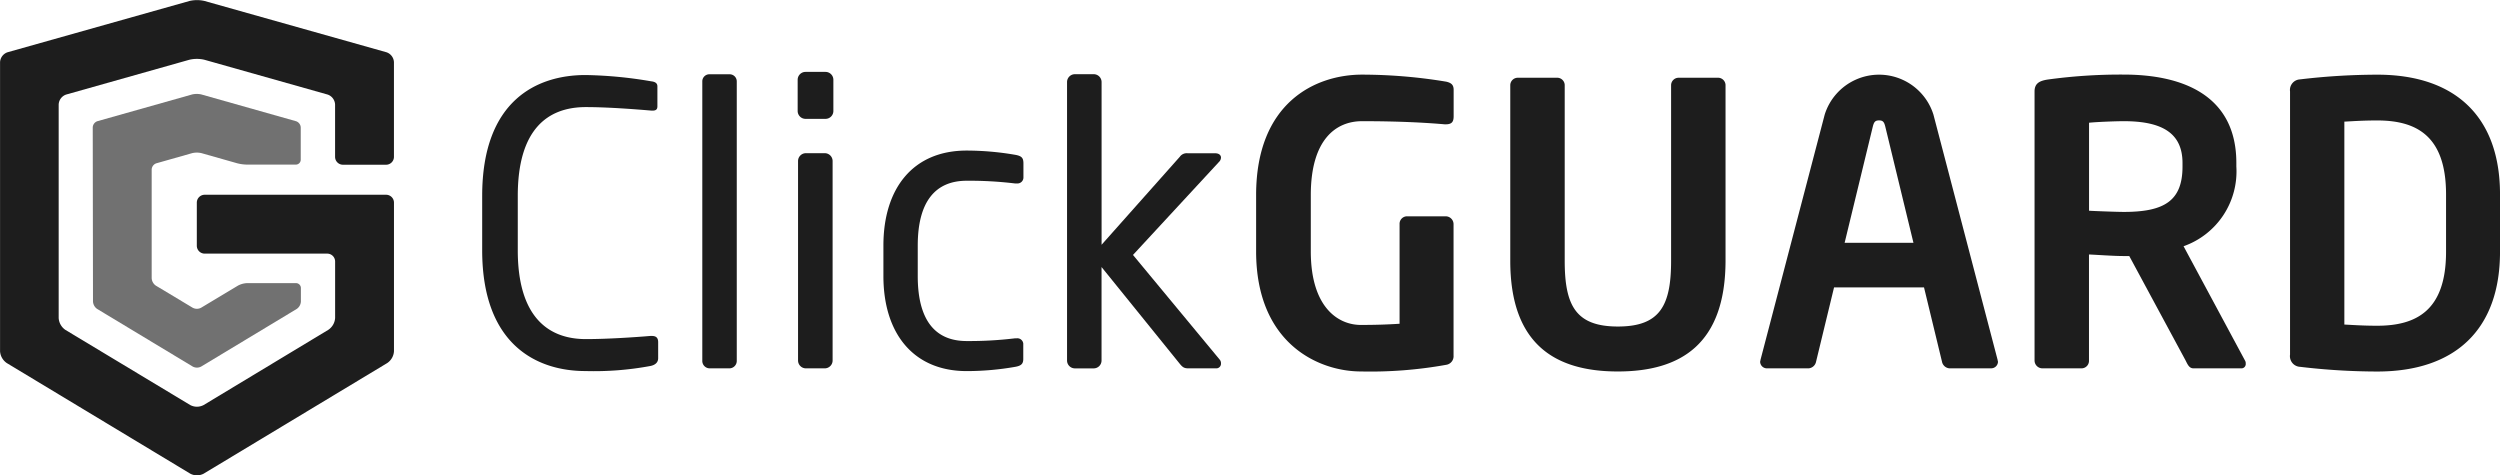 <svg id="Layer_1" data-name="Layer 1" xmlns="http://www.w3.org/2000/svg" width="190.203" height="36.165" viewBox="0 0 190.203 36.165">
  <path id="Path_27378" data-name="Path 27378" d="M1051.24,333.822a23.4,23.4,0,0,1-4.939.385c-3.66,0-7.855-1.963-7.855-9.194V320.88c0-7.29,4.195-9.194,7.855-9.194a32.122,32.122,0,0,1,5,.477c.267.03.476.12.476.385v1.517c0,.179-.059.328-.358.328h-.088c-1.072-.09-3.272-.268-5-.268-2.916,0-5.177,1.7-5.177,6.754v4.143c0,5,2.261,6.754,5.177,6.754,1.7,0,3.838-.149,4.909-.239h.118c.328,0,.477.149.477.477v1.22C1051.832,333.585,1051.564,333.758,1051.24,333.822Z" transform="translate(-1001.761 -305.977)" fill="#1d1d1d"/>
  <path id="Path_27379" data-name="Path 27379" d="M1053.567,334.014h-1.55a.566.566,0,0,1-.536-.595h0V312.205a.54.54,0,0,1,.514-.564h1.571a.541.541,0,0,1,.537.546v21.233A.567.567,0,0,1,1053.567,334.014Z" transform="translate(-998.049 -305.99)" fill="#1d1d1d"/>
  <path id="Path_27380" data-name="Path 27380" d="M1059.244,315.073h-1.517a.6.6,0,0,1-.6-.6V312.1a.6.6,0,0,1,.6-.6h1.517a.6.6,0,0,1,.6.6v2.381A.6.6,0,0,1,1059.244,315.073Zm-.058,18.982h-1.43a.6.6,0,0,1-.6-.6V318.284a.6.6,0,0,1,.6-.6h1.43a.6.6,0,0,1,.6.6v15.174A.6.6,0,0,1,1059.186,334.055Z" transform="translate(-996.44 -306.03)" fill="#1d1d1d"/>
  <path id="Path_27381" data-name="Path 27381" d="M1072.259,332.608a21.47,21.47,0,0,1-3.719.328c-4.047,0-6.334-2.856-6.334-7.228v-2.322c0-4.368,2.261-7.228,6.334-7.228a22.018,22.018,0,0,1,3.719.328c.476.09.6.239.6.655v1.07a.454.454,0,0,1-.456.451c-.017,0-.032,0-.049,0h-.12a29.028,29.028,0,0,0-3.69-.208c-2.379,0-3.726,1.575-3.726,4.937v2.32c0,3.333,1.309,4.939,3.719,4.939a29.03,29.03,0,0,0,3.69-.208h.12a.453.453,0,0,1,.5.4c0,.015,0,.032,0,.048v1.074C1072.856,332.345,1072.736,332.519,1072.259,332.608Z" transform="translate(-994.995 -304.703)" fill="#1d1d1d"/>
  <path id="Path_27382" data-name="Path 27382" d="M1084.452,334.014h-2.143c-.328,0-.448-.09-.684-.385l-5.921-7.323v7.111a.6.6,0,0,1-.6.6h-1.425a.6.6,0,0,1-.6-.6V312.235a.6.6,0,0,1,.6-.6h1.428a.6.6,0,0,1,.6.6v12.377l5.951-6.694a.645.645,0,0,1,.6-.267h2.086c.3,0,.447.149.447.328a.474.474,0,0,1-.149.328l-6.546,7.079,6.605,7.973a.414.414,0,0,1,.09.267.357.357,0,0,1-.324.388Z" transform="translate(-991.897 -305.99)" fill="#1d1d1d"/>
  <path id="Path_27383" data-name="Path 27383" d="M1098.733,333.74a32.536,32.536,0,0,1-6.483.505c-3.212,0-7.973-2.112-7.973-9.135v-4.283c0-7.052,4.522-9.165,8.063-9.165a39.372,39.372,0,0,1,6.4.536c.386.09.565.239.565.626v1.994c0,.416-.119.624-.6.624h-.089c-1.369-.12-3.423-.238-6.279-.238-1.994,0-3.9,1.4-3.9,5.623v4.285c0,4.226,2.056,5.594,3.808,5.594,1.1,0,2.023-.03,2.946-.09v-7.58a.571.571,0,0,1,.547-.595h2.96a.6.6,0,0,1,.6.6v10A.658.658,0,0,1,1098.733,333.74Z" transform="translate(-988.71 -305.984)" fill="#1d1d1d"/>
  <path id="Path_27384" data-name="Path 27384" d="M1107.51,334.193c-4.791,0-8.183-2.083-8.183-8.42V312.411a.572.572,0,0,1,.578-.565h2.964a.572.572,0,0,1,.6.547v13.38c0,3.392.833,5,4.047,5s4.047-1.607,4.047-5V312.411a.572.572,0,0,1,.578-.565h2.964a.572.572,0,0,1,.6.547v13.38C1115.691,332.111,1112.3,334.193,1107.51,334.193Z" transform="translate(-984.424 -305.931)" fill="#1d1d1d"/>
  <path id="Path_27385" data-name="Path 27385" d="M1131.679,334.007h-3.154a.63.63,0,0,1-.566-.506l-1.368-5.653h-6.844l-1.369,5.653a.628.628,0,0,1-.565.506h-3.153a.513.513,0,0,1-.536-.491V333.5c.011-.049.022-.1.029-.149l4.883-18.651a4.335,4.335,0,0,1,8.271,0l4.882,18.656a1.238,1.238,0,0,0,.03.149.516.516,0,0,1-.527.5Zm-8.033-18.387c-.089-.357-.178-.477-.475-.477s-.386.119-.477.477l-2.143,8.837h5.237Z" transform="translate(-980.21 -305.983)" fill="#1d1d1d"/>
  <path id="Path_27386" data-name="Path 27386" d="M1146.092,334.009h-3.629c-.328,0-.447-.3-.6-.6l-4.285-7.944h-.417c-.771,0-1.964-.09-2.648-.119v8.063a.571.571,0,0,1-.546.6h-2.995a.6.6,0,0,1-.6-.6h0V312.944c0-.6.357-.8.952-.9a40.61,40.61,0,0,1,5.832-.385c4.582,0,8.569,1.639,8.569,6.724v.267a6.035,6.035,0,0,1-4.016,6.069l4.67,8.688a.394.394,0,0,1,.059.239.327.327,0,0,1-.287.362A.306.306,0,0,1,1146.092,334.009Zm-4.463-15.62c0-2.235-1.49-3.184-4.463-3.184-.624,0-2.112.059-2.648.118v6.695c.477.029,2.142.09,2.648.09,3.065,0,4.463-.833,4.463-3.452Z" transform="translate(-975.581 -305.985)" fill="#1d1d1d"/>
  <path id="Path_27387" data-name="Path 27387" d="M1152.138,334.249a50.192,50.192,0,0,1-5.861-.357.811.811,0,0,1-.779-.842c0-.027,0-.054.008-.081V312.942a.809.809,0,0,1,.689-.913c.028,0,.055-.007.082-.008a50.5,50.5,0,0,1,5.861-.357c5.951,0,9.343,3.212,9.343,9.105v4.368C1161.483,331.037,1158.091,334.249,1152.138,334.249Zm5.237-13.479c0-4.463-2.261-5.623-5.237-5.623-1.1,0-1.874.059-2.5.09v15.438c.625.03,1.4.09,2.5.09,2.976,0,5.237-1.156,5.237-5.623Z" transform="translate(-971.277 -305.983)" fill="#1d1d1d"/>
  <path id="Path_27388" data-name="Path 27388" d="M1015.4,328.6a.738.738,0,0,0,.319.565l7.269,4.382a.678.678,0,0,0,.642,0l7.268-4.382a.726.726,0,0,0,.319-.565v-1.028a.373.373,0,0,0-.372-.372h-3.726a1.6,1.6,0,0,0-.693.191l-2.8,1.681a.685.685,0,0,1-.642,0l-2.8-1.681a.732.732,0,0,1-.319-.564v-8.271a.522.522,0,0,1,.358-.474l2.718-.771a1.571,1.571,0,0,1,.717,0l2.717.771a3.212,3.212,0,0,0,.732.1h3.725a.373.373,0,0,0,.373-.373h0v-2.454a.521.521,0,0,0-.359-.474l-7.194-2.034a1.573,1.573,0,0,0-.717,0l-7.195,2.031a.521.521,0,0,0-.359.474Z" transform="translate(-1008.325 -305.659)" fill="#717171"/>
  <path id="Path_27389" data-name="Path 27389" d="M1024.367,343.279a1.088,1.088,0,0,0,1.021,0l13.964-8.415a1.167,1.167,0,0,0,.514-.9V322.659a.6.6,0,0,0-.6-.6h-13.8a.6.6,0,0,0-.6.6v3.279a.6.6,0,0,0,.6.6h9.322a.6.6,0,0,1,.6.6h0v4.295a1.168,1.168,0,0,1-.514.9l-9.489,5.725a1.089,1.089,0,0,1-1.021,0l-9.494-5.716a1.175,1.175,0,0,1-.514-.9v-16.25a.838.838,0,0,1,.574-.758l9.367-2.645a2.506,2.506,0,0,1,1.147,0l9.368,2.645a.836.836,0,0,1,.573.758v3.983a.6.6,0,0,0,.6.6h3.279a.6.6,0,0,0,.6-.6h0v-7.2a.834.834,0,0,0-.574-.758l-13.835-3.9a2.509,2.509,0,0,0-1.147,0l-13.838,3.9a.839.839,0,0,0-.574.758v21.99a1.176,1.176,0,0,0,.514.9Z" transform="translate(-1009.892 -307.242)" fill="#1d1d1d"/>
</svg>
